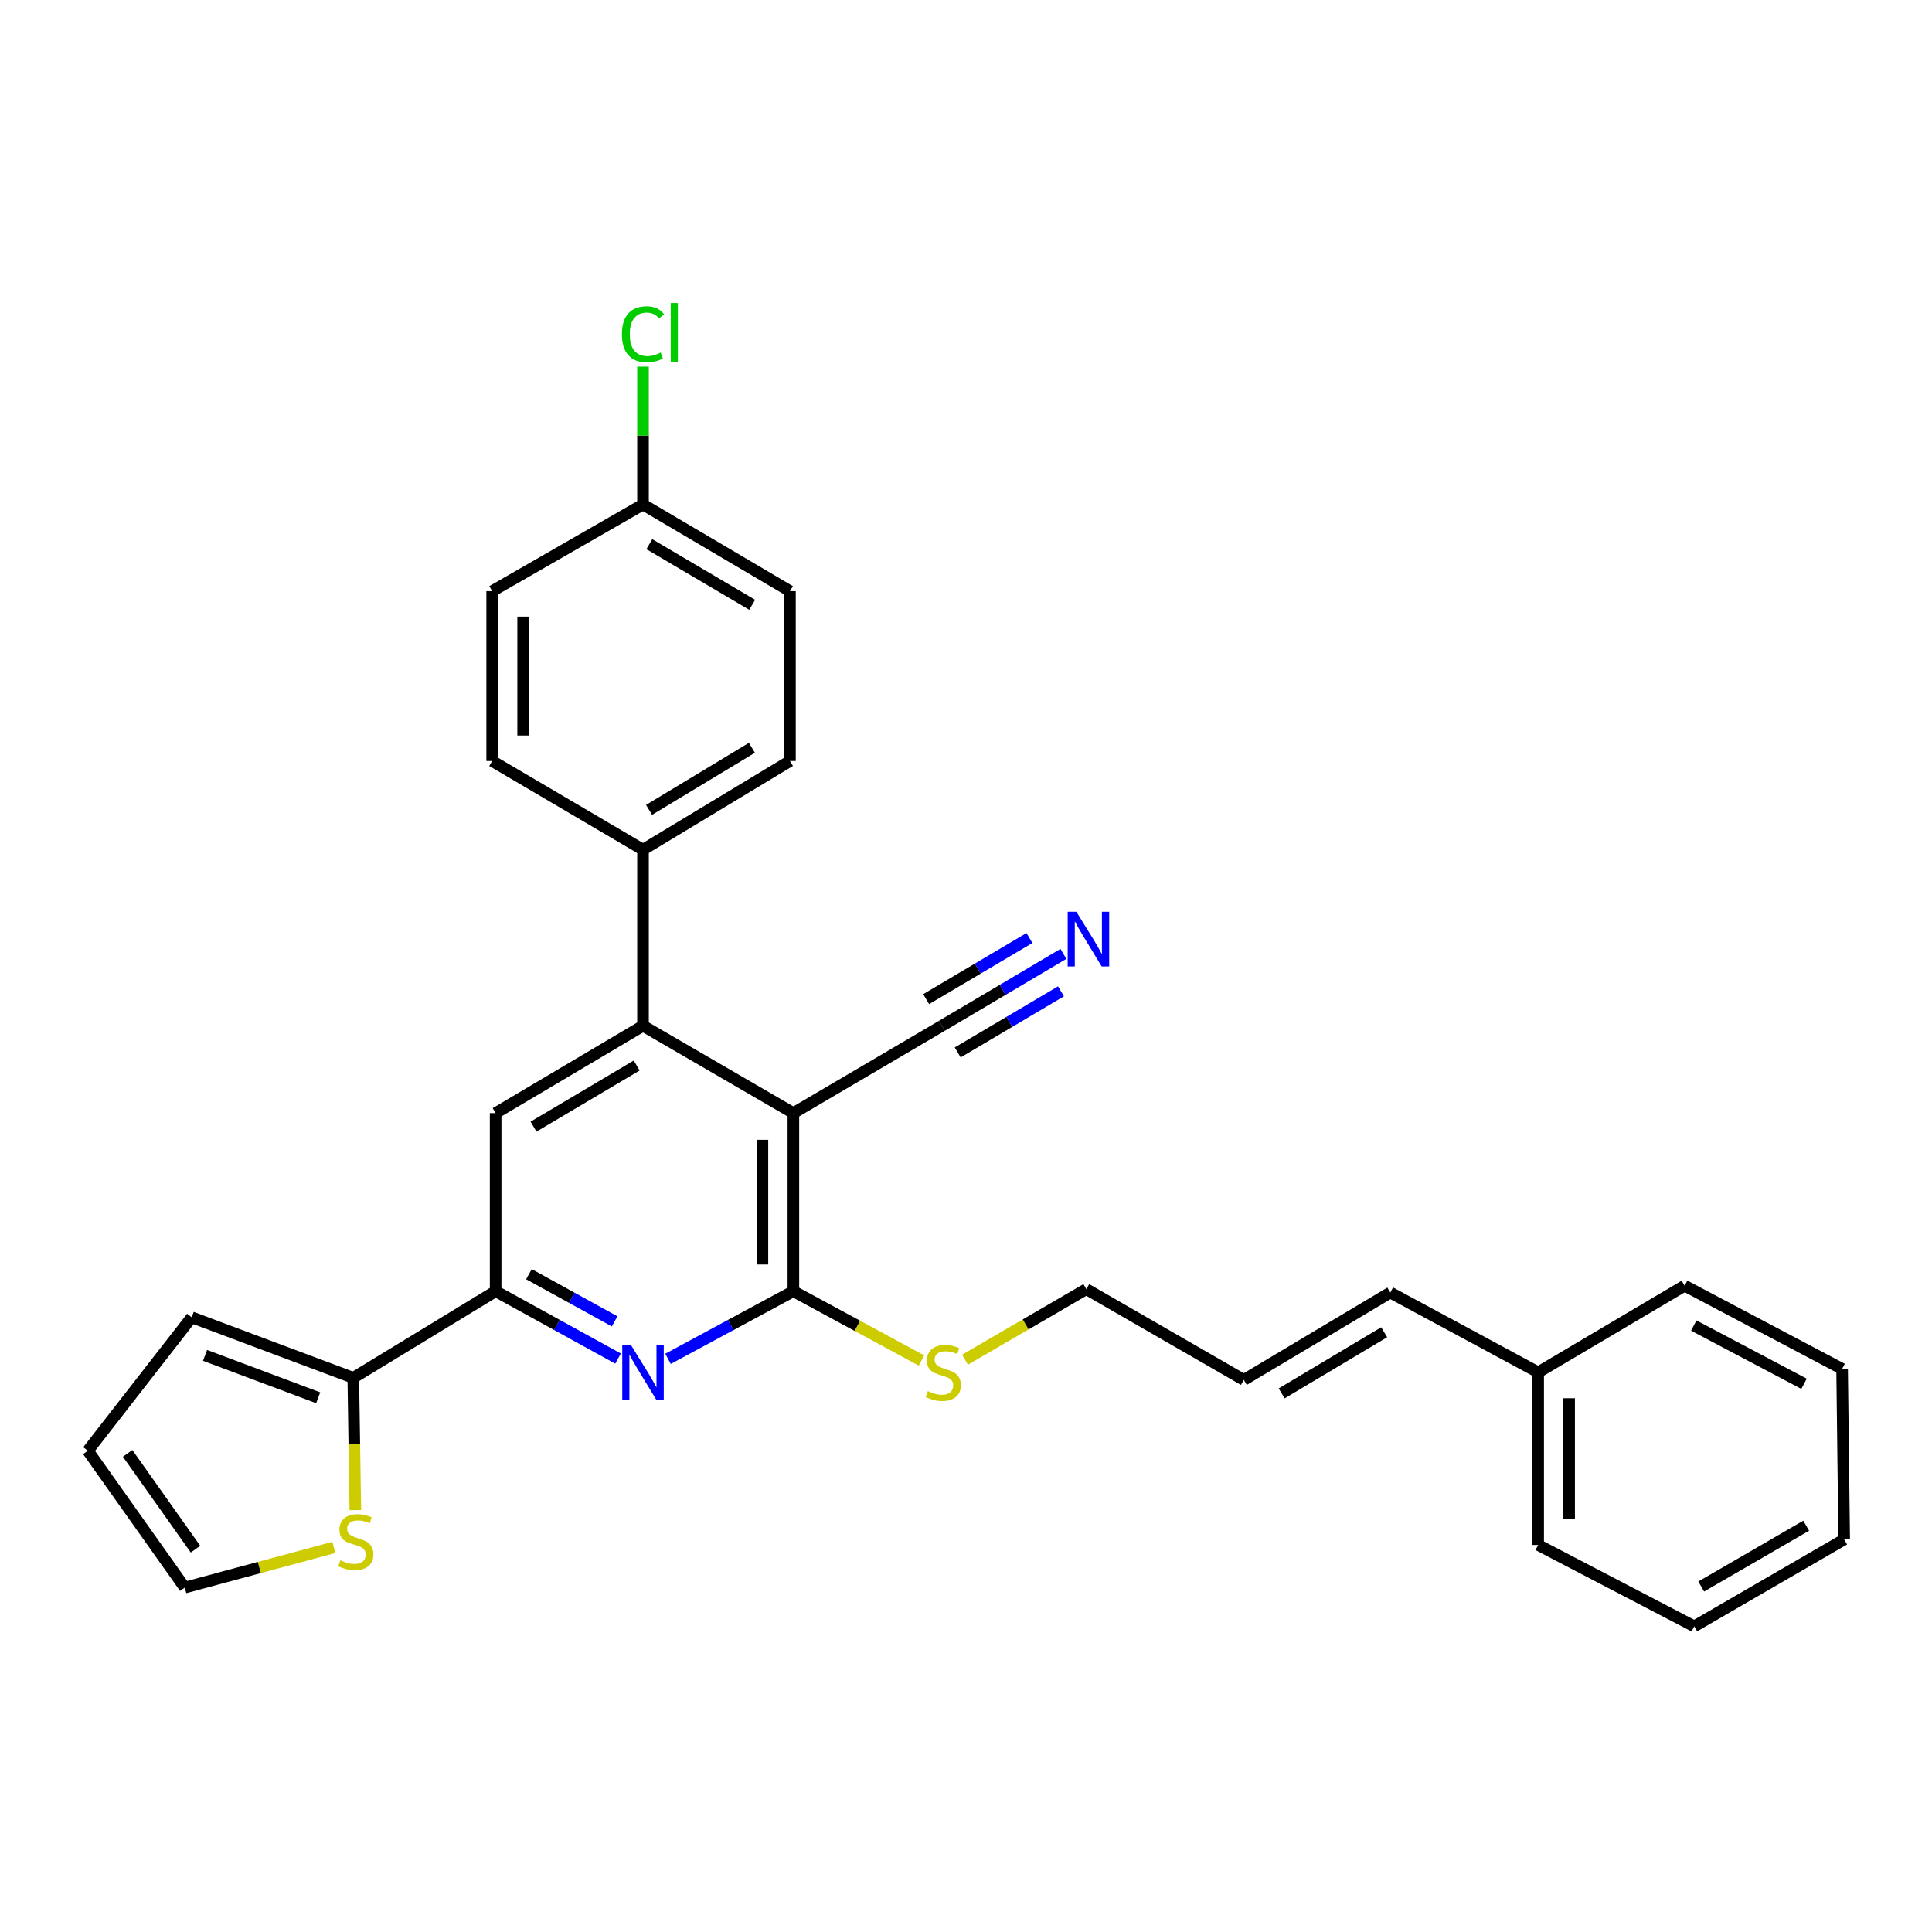 <?xml version='1.0' encoding='iso-8859-1'?>
<svg version='1.1' baseProfile='full'
              xmlns='http://www.w3.org/2000/svg'
                      xmlns:rdkit='http://www.rdkit.org/xml'
                      xmlns:xlink='http://www.w3.org/1999/xlink'
                  xml:space='preserve'
width='1000px' height='1000px' viewBox='0 0 1000 1000'>
<!-- END OF HEADER -->
<rect style='opacity:1.0;fill:#FFFFFF;stroke:none' width='1000' height='1000' x='0' y='0'> </rect>
<path class='bond-0' d='M 410.652,576.136 L 410.652,668.324' style='fill:none;fill-rule:evenodd;stroke:#000000;stroke-width:6px;stroke-linecap:butt;stroke-linejoin:miter;stroke-opacity:1' />
<path class='bond-0' d='M 394.628,589.964 L 394.628,654.496' style='fill:none;fill-rule:evenodd;stroke:#000000;stroke-width:6px;stroke-linecap:butt;stroke-linejoin:miter;stroke-opacity:1' />
<path class='bond-2' d='M 410.652,576.136 L 332.816,530.937' style='fill:none;fill-rule:evenodd;stroke:#000000;stroke-width:6px;stroke-linecap:butt;stroke-linejoin:miter;stroke-opacity:1' />
<path class='bond-6' d='M 410.652,576.136 L 487.545,530.937' style='fill:none;fill-rule:evenodd;stroke:#000000;stroke-width:6px;stroke-linecap:butt;stroke-linejoin:miter;stroke-opacity:1' />
<path class='bond-1' d='M 410.652,668.324 L 378.21,685.827' style='fill:none;fill-rule:evenodd;stroke:#000000;stroke-width:6px;stroke-linecap:butt;stroke-linejoin:miter;stroke-opacity:1' />
<path class='bond-1' d='M 378.21,685.827 L 345.767,703.331' style='fill:none;fill-rule:evenodd;stroke:#0000FF;stroke-width:6px;stroke-linecap:butt;stroke-linejoin:miter;stroke-opacity:1' />
<path class='bond-12' d='M 410.652,668.324 L 443.812,686.267' style='fill:none;fill-rule:evenodd;stroke:#000000;stroke-width:6px;stroke-linecap:butt;stroke-linejoin:miter;stroke-opacity:1' />
<path class='bond-12' d='M 443.812,686.267 L 476.971,704.211' style='fill:none;fill-rule:evenodd;stroke:#CCCC00;stroke-width:6px;stroke-linecap:butt;stroke-linejoin:miter;stroke-opacity:1' />
<path class='bond-29' d='M 319.899,703.207 L 288.218,685.765' style='fill:none;fill-rule:evenodd;stroke:#0000FF;stroke-width:6px;stroke-linecap:butt;stroke-linejoin:miter;stroke-opacity:1' />
<path class='bond-29' d='M 288.218,685.765 L 256.538,668.324' style='fill:none;fill-rule:evenodd;stroke:#000000;stroke-width:6px;stroke-linecap:butt;stroke-linejoin:miter;stroke-opacity:1' />
<path class='bond-29' d='M 318.123,683.936 L 295.947,671.727' style='fill:none;fill-rule:evenodd;stroke:#0000FF;stroke-width:6px;stroke-linecap:butt;stroke-linejoin:miter;stroke-opacity:1' />
<path class='bond-29' d='M 295.947,671.727 L 273.77,659.518' style='fill:none;fill-rule:evenodd;stroke:#000000;stroke-width:6px;stroke-linecap:butt;stroke-linejoin:miter;stroke-opacity:1' />
<path class='bond-4' d='M 332.816,530.937 L 256.538,576.136' style='fill:none;fill-rule:evenodd;stroke:#000000;stroke-width:6px;stroke-linecap:butt;stroke-linejoin:miter;stroke-opacity:1' />
<path class='bond-4' d='M 329.543,551.503 L 276.149,583.143' style='fill:none;fill-rule:evenodd;stroke:#000000;stroke-width:6px;stroke-linecap:butt;stroke-linejoin:miter;stroke-opacity:1' />
<path class='bond-9' d='M 332.816,530.937 L 332.816,439.8' style='fill:none;fill-rule:evenodd;stroke:#000000;stroke-width:6px;stroke-linecap:butt;stroke-linejoin:miter;stroke-opacity:1' />
<path class='bond-3' d='M 256.538,668.324 L 256.538,576.136' style='fill:none;fill-rule:evenodd;stroke:#000000;stroke-width:6px;stroke-linecap:butt;stroke-linejoin:miter;stroke-opacity:1' />
<path class='bond-5' d='M 256.538,668.324 L 182.859,713.176' style='fill:none;fill-rule:evenodd;stroke:#000000;stroke-width:6px;stroke-linecap:butt;stroke-linejoin:miter;stroke-opacity:1' />
<path class='bond-8' d='M 182.859,713.176 L 183.388,747.407' style='fill:none;fill-rule:evenodd;stroke:#000000;stroke-width:6px;stroke-linecap:butt;stroke-linejoin:miter;stroke-opacity:1' />
<path class='bond-8' d='M 183.388,747.407 L 183.917,781.638' style='fill:none;fill-rule:evenodd;stroke:#CCCC00;stroke-width:6px;stroke-linecap:butt;stroke-linejoin:miter;stroke-opacity:1' />
<path class='bond-10' d='M 182.859,713.176 L 99.209,681.838' style='fill:none;fill-rule:evenodd;stroke:#000000;stroke-width:6px;stroke-linecap:butt;stroke-linejoin:miter;stroke-opacity:1' />
<path class='bond-10' d='M 164.69,723.481 L 106.135,701.545' style='fill:none;fill-rule:evenodd;stroke:#000000;stroke-width:6px;stroke-linecap:butt;stroke-linejoin:miter;stroke-opacity:1' />
<path class='bond-7' d='M 487.545,530.937 L 518.986,512.336' style='fill:none;fill-rule:evenodd;stroke:#000000;stroke-width:6px;stroke-linecap:butt;stroke-linejoin:miter;stroke-opacity:1' />
<path class='bond-7' d='M 518.986,512.336 L 550.427,493.734' style='fill:none;fill-rule:evenodd;stroke:#0000FF;stroke-width:6px;stroke-linecap:butt;stroke-linejoin:miter;stroke-opacity:1' />
<path class='bond-7' d='M 495.705,544.729 L 522.43,528.918' style='fill:none;fill-rule:evenodd;stroke:#000000;stroke-width:6px;stroke-linecap:butt;stroke-linejoin:miter;stroke-opacity:1' />
<path class='bond-7' d='M 522.43,528.918 L 549.154,513.106' style='fill:none;fill-rule:evenodd;stroke:#0000FF;stroke-width:6px;stroke-linecap:butt;stroke-linejoin:miter;stroke-opacity:1' />
<path class='bond-7' d='M 479.385,517.145 L 506.11,501.334' style='fill:none;fill-rule:evenodd;stroke:#000000;stroke-width:6px;stroke-linecap:butt;stroke-linejoin:miter;stroke-opacity:1' />
<path class='bond-7' d='M 506.11,501.334 L 532.835,485.523' style='fill:none;fill-rule:evenodd;stroke:#0000FF;stroke-width:6px;stroke-linecap:butt;stroke-linejoin:miter;stroke-opacity:1' />
<path class='bond-11' d='M 172.795,800.94 L 134.217,811.333' style='fill:none;fill-rule:evenodd;stroke:#CCCC00;stroke-width:6px;stroke-linecap:butt;stroke-linejoin:miter;stroke-opacity:1' />
<path class='bond-11' d='M 134.217,811.333 L 95.639,821.726' style='fill:none;fill-rule:evenodd;stroke:#000000;stroke-width:6px;stroke-linecap:butt;stroke-linejoin:miter;stroke-opacity:1' />
<path class='bond-15' d='M 332.816,439.8 L 408.881,393.889' style='fill:none;fill-rule:evenodd;stroke:#000000;stroke-width:6px;stroke-linecap:butt;stroke-linejoin:miter;stroke-opacity:1' />
<path class='bond-15' d='M 335.945,419.194 L 389.19,387.056' style='fill:none;fill-rule:evenodd;stroke:#000000;stroke-width:6px;stroke-linecap:butt;stroke-linejoin:miter;stroke-opacity:1' />
<path class='bond-16' d='M 332.816,439.8 L 254.748,393.889' style='fill:none;fill-rule:evenodd;stroke:#000000;stroke-width:6px;stroke-linecap:butt;stroke-linejoin:miter;stroke-opacity:1' />
<path class='bond-13' d='M 99.209,681.838 L 45.455,750.905' style='fill:none;fill-rule:evenodd;stroke:#000000;stroke-width:6px;stroke-linecap:butt;stroke-linejoin:miter;stroke-opacity:1' />
<path class='bond-31' d='M 95.639,821.726 L 45.455,750.905' style='fill:none;fill-rule:evenodd;stroke:#000000;stroke-width:6px;stroke-linecap:butt;stroke-linejoin:miter;stroke-opacity:1' />
<path class='bond-31' d='M 101.186,801.838 L 66.057,752.263' style='fill:none;fill-rule:evenodd;stroke:#000000;stroke-width:6px;stroke-linecap:butt;stroke-linejoin:miter;stroke-opacity:1' />
<path class='bond-23' d='M 499.478,703.79 L 530.881,685.523' style='fill:none;fill-rule:evenodd;stroke:#CCCC00;stroke-width:6px;stroke-linecap:butt;stroke-linejoin:miter;stroke-opacity:1' />
<path class='bond-23' d='M 530.881,685.523 L 562.283,667.256' style='fill:none;fill-rule:evenodd;stroke:#000000;stroke-width:6px;stroke-linecap:butt;stroke-linejoin:miter;stroke-opacity:1' />
<path class='bond-14' d='M 719.612,669.027 L 643.805,714.244' style='fill:none;fill-rule:evenodd;stroke:#000000;stroke-width:6px;stroke-linecap:butt;stroke-linejoin:miter;stroke-opacity:1' />
<path class='bond-14' d='M 716.45,689.572 L 663.385,721.224' style='fill:none;fill-rule:evenodd;stroke:#000000;stroke-width:6px;stroke-linecap:butt;stroke-linejoin:miter;stroke-opacity:1' />
<path class='bond-21' d='M 719.612,669.027 L 796.149,710.318' style='fill:none;fill-rule:evenodd;stroke:#000000;stroke-width:6px;stroke-linecap:butt;stroke-linejoin:miter;stroke-opacity:1' />
<path class='bond-20' d='M 408.881,393.889 L 408.881,305.966' style='fill:none;fill-rule:evenodd;stroke:#000000;stroke-width:6px;stroke-linecap:butt;stroke-linejoin:miter;stroke-opacity:1' />
<path class='bond-19' d='M 254.748,393.889 L 254.748,305.966' style='fill:none;fill-rule:evenodd;stroke:#000000;stroke-width:6px;stroke-linecap:butt;stroke-linejoin:miter;stroke-opacity:1' />
<path class='bond-19' d='M 270.773,380.701 L 270.773,319.154' style='fill:none;fill-rule:evenodd;stroke:#000000;stroke-width:6px;stroke-linecap:butt;stroke-linejoin:miter;stroke-opacity:1' />
<path class='bond-17' d='M 643.805,714.244 L 562.283,667.256' style='fill:none;fill-rule:evenodd;stroke:#000000;stroke-width:6px;stroke-linecap:butt;stroke-linejoin:miter;stroke-opacity:1' />
<path class='bond-18' d='M 332.816,261.123 L 254.748,305.966' style='fill:none;fill-rule:evenodd;stroke:#000000;stroke-width:6px;stroke-linecap:butt;stroke-linejoin:miter;stroke-opacity:1' />
<path class='bond-22' d='M 332.816,261.123 L 332.816,225.453' style='fill:none;fill-rule:evenodd;stroke:#000000;stroke-width:6px;stroke-linecap:butt;stroke-linejoin:miter;stroke-opacity:1' />
<path class='bond-22' d='M 332.816,225.453 L 332.816,189.783' style='fill:none;fill-rule:evenodd;stroke:#00CC00;stroke-width:6px;stroke-linecap:butt;stroke-linejoin:miter;stroke-opacity:1' />
<path class='bond-30' d='M 332.816,261.123 L 408.881,305.966' style='fill:none;fill-rule:evenodd;stroke:#000000;stroke-width:6px;stroke-linecap:butt;stroke-linejoin:miter;stroke-opacity:1' />
<path class='bond-30' d='M 336.088,281.654 L 389.333,313.044' style='fill:none;fill-rule:evenodd;stroke:#000000;stroke-width:6px;stroke-linecap:butt;stroke-linejoin:miter;stroke-opacity:1' />
<path class='bond-24' d='M 796.149,710.318 L 796.149,799.665' style='fill:none;fill-rule:evenodd;stroke:#000000;stroke-width:6px;stroke-linecap:butt;stroke-linejoin:miter;stroke-opacity:1' />
<path class='bond-24' d='M 812.173,723.72 L 812.173,786.263' style='fill:none;fill-rule:evenodd;stroke:#000000;stroke-width:6px;stroke-linecap:butt;stroke-linejoin:miter;stroke-opacity:1' />
<path class='bond-25' d='M 796.149,710.318 L 871.955,665.475' style='fill:none;fill-rule:evenodd;stroke:#000000;stroke-width:6px;stroke-linecap:butt;stroke-linejoin:miter;stroke-opacity:1' />
<path class='bond-27' d='M 796.149,799.665 L 876.941,841.784' style='fill:none;fill-rule:evenodd;stroke:#000000;stroke-width:6px;stroke-linecap:butt;stroke-linejoin:miter;stroke-opacity:1' />
<path class='bond-26' d='M 871.955,665.475 L 953.477,708.546' style='fill:none;fill-rule:evenodd;stroke:#000000;stroke-width:6px;stroke-linecap:butt;stroke-linejoin:miter;stroke-opacity:1' />
<path class='bond-26' d='M 876.697,686.105 L 933.763,716.254' style='fill:none;fill-rule:evenodd;stroke:#000000;stroke-width:6px;stroke-linecap:butt;stroke-linejoin:miter;stroke-opacity:1' />
<path class='bond-28' d='M 953.477,708.546 L 954.545,796.817' style='fill:none;fill-rule:evenodd;stroke:#000000;stroke-width:6px;stroke-linecap:butt;stroke-linejoin:miter;stroke-opacity:1' />
<path class='bond-32' d='M 876.941,841.784 L 954.545,796.817' style='fill:none;fill-rule:evenodd;stroke:#000000;stroke-width:6px;stroke-linecap:butt;stroke-linejoin:miter;stroke-opacity:1' />
<path class='bond-32' d='M 880.547,821.174 L 934.871,789.696' style='fill:none;fill-rule:evenodd;stroke:#000000;stroke-width:6px;stroke-linecap:butt;stroke-linejoin:miter;stroke-opacity:1' />
<path  class='atom-2' d='M 326.556 696.158
L 335.836 711.158
Q 336.756 712.638, 338.236 715.318
Q 339.716 717.998, 339.796 718.158
L 339.796 696.158
L 343.556 696.158
L 343.556 724.478
L 339.676 724.478
L 329.716 708.078
Q 328.556 706.158, 327.316 703.958
Q 326.116 701.758, 325.756 701.078
L 325.756 724.478
L 322.076 724.478
L 322.076 696.158
L 326.556 696.158
' fill='#0000FF'/>
<path  class='atom-8' d='M 557.109 471.917
L 566.389 486.917
Q 567.309 488.397, 568.789 491.077
Q 570.269 493.757, 570.349 493.917
L 570.349 471.917
L 574.109 471.917
L 574.109 500.237
L 570.229 500.237
L 560.269 483.837
Q 559.109 481.917, 557.869 479.717
Q 556.669 477.517, 556.309 476.837
L 556.309 500.237
L 552.629 500.237
L 552.629 471.917
L 557.109 471.917
' fill='#0000FF'/>
<path  class='atom-9' d='M 176.168 807.596
Q 176.488 807.716, 177.808 808.276
Q 179.128 808.836, 180.568 809.196
Q 182.048 809.516, 183.488 809.516
Q 186.168 809.516, 187.728 808.236
Q 189.288 806.916, 189.288 804.636
Q 189.288 803.076, 188.488 802.116
Q 187.728 801.156, 186.528 800.636
Q 185.328 800.116, 183.328 799.516
Q 180.808 798.756, 179.288 798.036
Q 177.808 797.316, 176.728 795.796
Q 175.688 794.276, 175.688 791.716
Q 175.688 788.156, 178.088 785.956
Q 180.528 783.756, 185.328 783.756
Q 188.608 783.756, 192.328 785.316
L 191.408 788.396
Q 188.008 786.996, 185.448 786.996
Q 182.688 786.996, 181.168 788.156
Q 179.648 789.276, 179.688 791.236
Q 179.688 792.756, 180.448 793.676
Q 181.248 794.596, 182.368 795.116
Q 183.528 795.636, 185.448 796.236
Q 188.008 797.036, 189.528 797.836
Q 191.048 798.636, 192.128 800.276
Q 193.248 801.876, 193.248 804.636
Q 193.248 808.556, 190.608 810.676
Q 188.008 812.756, 183.648 812.756
Q 181.128 812.756, 179.208 812.196
Q 177.328 811.676, 175.088 810.756
L 176.168 807.596
' fill='#CCCC00'/>
<path  class='atom-13' d='M 480.257 720.038
Q 480.577 720.158, 481.897 720.718
Q 483.217 721.278, 484.657 721.638
Q 486.137 721.958, 487.577 721.958
Q 490.257 721.958, 491.817 720.678
Q 493.377 719.358, 493.377 717.078
Q 493.377 715.518, 492.577 714.558
Q 491.817 713.598, 490.617 713.078
Q 489.417 712.558, 487.417 711.958
Q 484.897 711.198, 483.377 710.478
Q 481.897 709.758, 480.817 708.238
Q 479.777 706.718, 479.777 704.158
Q 479.777 700.598, 482.177 698.398
Q 484.617 696.198, 489.417 696.198
Q 492.697 696.198, 496.417 697.758
L 495.497 700.838
Q 492.097 699.438, 489.537 699.438
Q 486.777 699.438, 485.257 700.598
Q 483.737 701.718, 483.777 703.678
Q 483.777 705.198, 484.537 706.118
Q 485.337 707.038, 486.457 707.558
Q 487.617 708.078, 489.537 708.678
Q 492.097 709.478, 493.617 710.278
Q 495.137 711.078, 496.217 712.718
Q 497.337 714.318, 497.337 717.078
Q 497.337 720.998, 494.697 723.118
Q 492.097 725.198, 487.737 725.198
Q 485.217 725.198, 483.297 724.638
Q 481.417 724.118, 479.177 723.198
L 480.257 720.038
' fill='#CCCC00'/>
<path  class='atom-23' d='M 321.896 172.996
Q 321.896 165.956, 325.176 162.276
Q 328.496 158.556, 334.776 158.556
Q 340.616 158.556, 343.736 162.676
L 341.096 164.836
Q 338.816 161.836, 334.776 161.836
Q 330.496 161.836, 328.216 164.716
Q 325.976 167.556, 325.976 172.996
Q 325.976 178.596, 328.296 181.476
Q 330.656 184.356, 335.216 184.356
Q 338.336 184.356, 341.976 182.476
L 343.096 185.476
Q 341.616 186.436, 339.376 186.996
Q 337.136 187.556, 334.656 187.556
Q 328.496 187.556, 325.176 183.796
Q 321.896 180.036, 321.896 172.996
' fill='#00CC00'/>
<path  class='atom-23' d='M 347.176 156.836
L 350.856 156.836
L 350.856 187.196
L 347.176 187.196
L 347.176 156.836
' fill='#00CC00'/>
</svg>
